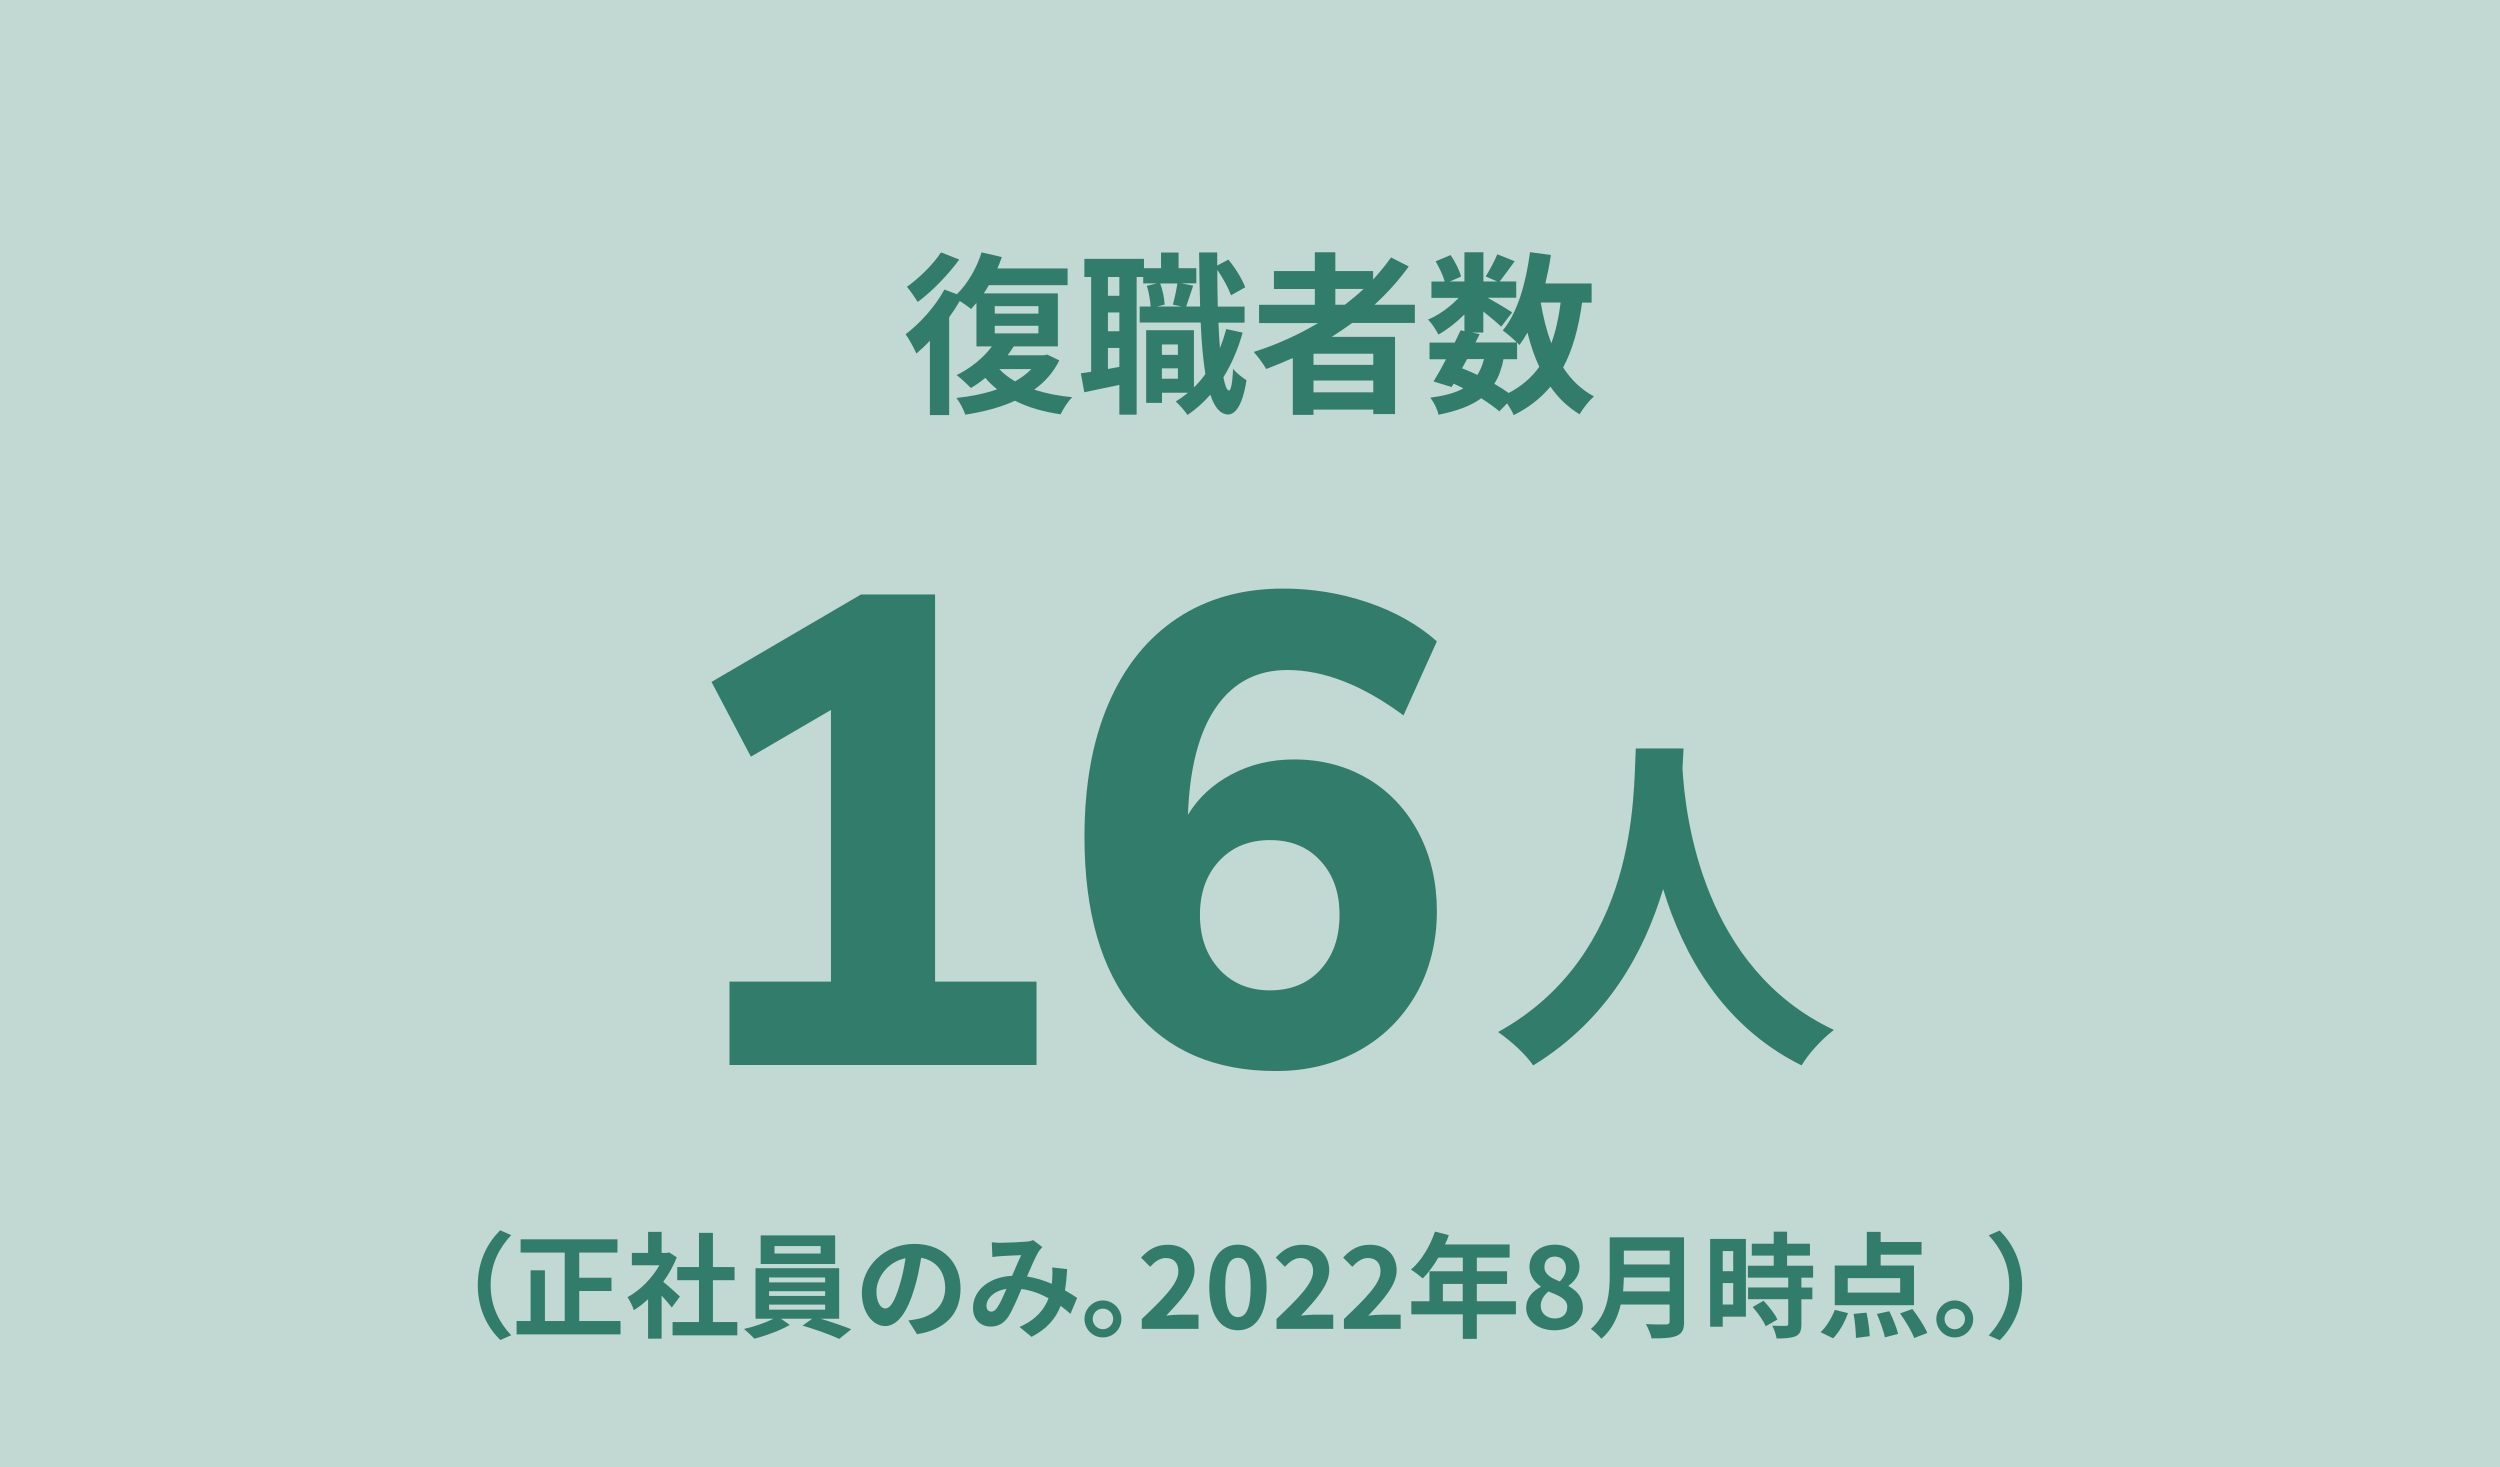 <?xml version="1.0" encoding="UTF-8"?><svg id="_イヤー_2" xmlns="http://www.w3.org/2000/svg" viewBox="0 0 262.2 153.9"><defs><style>.cls-1{fill:#c1d8d3;}.cls-2{fill:#327c6b;}</style></defs><g id="_イヤー_1-2"><g><rect class="cls-1" x="54.15" y="-54.15" width="153.9" height="262.2" transform="translate(208.05 -54.15) rotate(90)"/><g><path class="cls-2" d="M111.1,37.8c-.62,1.26-1.51,2.26-2.63,3.06,1.19,.4,2.52,.66,3.99,.8-.44,.42-.97,1.24-1.22,1.79-1.84-.26-3.43-.73-4.79-1.42-1.55,.71-3.34,1.17-5.21,1.46-.18-.53-.57-1.31-.93-1.75,1.53-.16,2.99-.46,4.27-.91-.46-.36-.88-.77-1.24-1.2-.49,.4-1,.77-1.51,1.06-.35-.35-1.06-1.04-1.5-1.35,1.42-.69,2.81-1.79,3.7-3.01h-1.62v-4.56c-.18,.22-.38,.44-.56,.64-.27-.22-.75-.57-1.19-.84-.33,.57-.71,1.15-1.11,1.71v10.25h-2.02v-7.8c-.47,.51-.95,.95-1.42,1.35-.2-.47-.78-1.57-1.13-2.02,1.51-1.15,3.12-2.92,4.07-4.69l1.31,.49c1.13-1.11,2.08-2.75,2.59-4.39l2.12,.49c-.13,.4-.29,.8-.47,1.2h7.37v1.75h-8.26c-.16,.29-.35,.58-.53,.86h7.77v5.56h-4.63c-.2,.31-.4,.62-.64,.93h3.79l.36-.07,1.29,.62Zm-10.49-10.58c-1.15,1.57-2.84,3.34-4.36,4.45-.27-.44-.8-1.2-1.13-1.59,1.29-.91,2.81-2.42,3.57-3.61l1.91,.75Zm3.72,5.67h4.58v-.78h-4.58v.78Zm0,2.08h4.58v-.8h-4.58v.8Zm.47,3.74c.46,.49,1.02,.91,1.66,1.29,.66-.38,1.24-.8,1.7-1.29h-3.35Z"/><path class="cls-2" d="M130.33,34.88c-.49,1.75-1.17,3.32-2.02,4.69,.16,.88,.37,1.37,.58,1.39,.22,0,.37-.84,.44-2.28,.31,.44,1.09,1,1.4,1.2-.46,2.95-1.31,3.59-1.93,3.59-.82-.02-1.42-.75-1.86-2.08-.71,.82-1.51,1.53-2.39,2.13-.24-.36-.86-1.08-1.24-1.42,.46-.27,.89-.58,1.29-.91h-2.73v1.06h-1.66v-7.62h5.01v6c.44-.42,.84-.89,1.2-1.4-.24-1.48-.4-3.3-.49-5.4h-6.4v-1.68h1.15c-.04-.6-.18-1.5-.4-2.17l1.06-.26h-1.44v-.67h-.69v14.44h-1.81v-3.12c-1.29,.27-2.59,.55-3.68,.77l-.36-1.99c.33-.04,.69-.09,1.08-.16v-9.94h-.71v-1.9h6.25v.98h1.79v-1.64h1.84v1.64h1.86v1.59h-1.57l1.24,.24c-.27,.78-.53,1.6-.73,2.19h1.46c-.05-1.73-.09-3.65-.11-5.67h1.9v1.37l1.17-.62c.75,.89,1.46,2.08,1.77,2.9l-1.49,.84c-.26-.73-.84-1.81-1.44-2.66,0,1.35,.02,2.63,.05,3.85h2.81v1.68h-2.74c.04,.97,.09,1.86,.16,2.68,.25-.64,.47-1.31,.66-2.01l1.73,.38Zm-12.93-5.83h-1.2v1.97h1.2v-1.97Zm0,3.72h-1.2v1.97h1.2v-1.97Zm0,5.71v-1.99h-1.2v2.21l1.2-.22Zm4.28-8.75c.27,.69,.44,1.62,.47,2.22l-.82,.2h2.61l-.93-.2c.18-.64,.38-1.57,.47-2.22h-1.81Zm.18,6.4v1.09h1.68v-1.09h-1.68Zm1.68,3.59v-1.09h-1.68v1.09h1.68Z"/><path class="cls-2" d="M141.82,33.87c-.71,.51-1.4,.98-2.15,1.46h6.64v8.1h-2.28v-.47h-6.27v.55h-2.17v-5.96c-.91,.4-1.86,.8-2.79,1.15-.26-.47-.91-1.35-1.31-1.79,2.39-.75,4.67-1.79,6.76-3.03h-6.2v-1.91h5.85v-1.66h-4.29v-1.88h4.29v-1.97h2.15v1.97h3.96v.89c.69-.75,1.31-1.51,1.88-2.32l1.86,.95c-1.04,1.44-2.26,2.79-3.59,4.01h4.23v1.91h-6.56Zm2.21,3.23h-6.27v1.17h6.27v-1.17Zm0,4.05v-1.24h-6.27v1.24h6.27Zm-3.98-9.19h1c.69-.53,1.35-1.08,1.97-1.66h-2.97v1.66Z"/><path class="cls-2" d="M165.93,31.74c-.38,2.7-1,4.96-1.99,6.8,.84,1.29,1.9,2.33,3.23,3.03-.49,.44-1.17,1.28-1.5,1.88-1.24-.75-2.24-1.71-3.06-2.9-1,1.2-2.26,2.19-3.85,2.99-.13-.31-.4-.8-.69-1.24l-.82,.84c-.49-.42-1.15-.89-1.9-1.37-1.08,.8-2.53,1.33-4.48,1.73-.13-.62-.51-1.35-.86-1.79,1.48-.2,2.61-.49,3.46-.98-.33-.18-.68-.35-1.02-.49l-.2,.35-1.9-.58c.4-.64,.86-1.46,1.31-2.33h-1.73v-1.75h2.64c.22-.46,.44-.89,.62-1.29l.4,.09v-1.75c-.84,.84-1.82,1.6-2.73,2.11-.24-.47-.69-1.19-1.09-1.57,1.11-.46,2.33-1.33,3.21-2.28h-2.85v-1.71h1.39c-.16-.62-.57-1.46-.95-2.12l1.57-.66c.47,.69,.95,1.62,1.09,2.26l-1.17,.51h1.53v-3.06h1.99v3.06h1.44l-1.2-.53c.42-.66,.93-1.62,1.22-2.32l1.82,.73c-.56,.78-1.13,1.55-1.57,2.12h1.73v1.71h-2.99c.88,.49,2.17,1.26,2.57,1.53l-1.15,1.5c-.4-.38-1.17-1.02-1.88-1.59v2.21h-1.17l.79,.16-.44,.88h4.34c-.42-.42-1.08-.98-1.48-1.26,1.55-1.86,2.43-4.96,2.86-8.21l2.19,.29c-.15,1.02-.35,2.02-.58,2.99h4.85v2.01h-1.02Zm-12.58,6.89c.55,.22,1.08,.44,1.6,.69,.29-.46,.53-1,.69-1.66h-1.77l-.53,.97Zm4.34-.97c-.2,1.02-.51,1.88-.97,2.59,.57,.33,1.09,.66,1.51,.97,1.35-.71,2.41-1.62,3.21-2.75-.51-1.08-.91-2.28-1.24-3.59-.26,.47-.55,.91-.84,1.31-.07-.07-.15-.16-.25-.27v1.75h-1.42Zm3.9-5.93c.26,1.53,.62,2.97,1.11,4.28,.46-1.24,.78-2.68,.98-4.28h-2.1Z"/></g><g><path class="cls-2" d="M52.47,129.04l1.14,.5c-1.2,1.3-2.15,2.95-2.15,5.25s.95,3.96,2.15,5.25l-1.14,.5c-1.3-1.27-2.36-3.19-2.36-5.76s1.07-4.49,2.36-5.76Z"/><path class="cls-2" d="M65.08,138.55v1.4h-10.9v-1.4h1.47v-5.32h1.5v5.32h2.08v-7.18h-4.63v-1.39h10.16v1.39h-4.01v2.64h3.38v1.39h-3.38v3.15h4.33Z"/><path class="cls-2" d="M70.46,137.14c-.25-.34-.66-.82-1.07-1.26v4.52h-1.42v-4.14c-.48,.44-.98,.84-1.49,1.15-.12-.38-.46-1.08-.67-1.36,1.31-.71,2.57-1.97,3.35-3.35h-2.89v-1.29h1.7v-2.21h1.42v2.21h.54l.25-.06,.8,.52c-.36,.91-.84,1.77-1.42,2.57,.58,.47,1.5,1.3,1.75,1.54l-.86,1.16Zm6.87,1.52v1.39h-6.79v-1.39h2.77v-4.39h-2.28v-1.38h2.28v-3.59h1.46v3.59h2.27v1.38h-2.27v4.39h2.55Z"/><path class="cls-2" d="M86.07,138.31c1.13,.34,2.39,.77,3.21,1.1l-1.26,1.01c-.92-.43-2.58-1.02-3.85-1.39l1.01-.72h-3.27l.92,.65c-.97,.56-2.51,1.14-3.72,1.44-.26-.3-.76-.74-1.08-1.02,1.04-.23,2.28-.66,3.09-1.07h-1.88v-5.3h8.77v5.3h-1.94Zm1.52-5.74h-7.81v-3h7.81v3Zm-6.93,1.93h5.88v-.52h-5.88v.52Zm0,1.42h5.88v-.5h-5.88v.5Zm0,1.44h5.88v-.53h-5.88v.53Zm5.41-6.67h-4.84v.78h4.84v-.78Z"/><path class="cls-2" d="M96.17,139.92l-.9-1.43c.46-.05,.79-.12,1.12-.19,1.54-.36,2.74-1.46,2.74-3.21,0-1.66-.9-2.89-2.52-3.17-.17,1.02-.37,2.12-.72,3.25-.72,2.42-1.75,3.91-3.06,3.91s-2.44-1.46-2.44-3.49c0-2.77,2.4-5.13,5.51-5.13s4.84,2.06,4.84,4.68-1.55,4.32-4.57,4.79Zm-3.3-2.69c.5,0,.97-.76,1.46-2.37,.28-.89,.5-1.91,.64-2.9-1.98,.41-3.05,2.16-3.05,3.48,0,1.21,.48,1.8,.95,1.8Z"/><path class="cls-2" d="M105.02,130.34c.68,0,1.96-.06,2.52-.11,.3-.01,.61-.08,.82-.17l.96,.74c-.17,.18-.31,.34-.41,.5-.31,.52-.77,1.56-1.2,2.58,.94,.14,1.82,.43,2.6,.77,.01-.14,.02-.28,.04-.41,.04-.47,.04-.95,0-1.31l1.57,.18c-.05,.8-.11,1.55-.23,2.22,.5,.29,.94,.56,1.28,.8l-.7,1.67c-.31-.29-.66-.56-1.03-.84-.53,1.36-1.44,2.41-3.05,3.25l-1.27-1.04c1.81-.78,2.65-1.92,3.05-3.01-.85-.47-1.81-.83-2.84-.97-.43,1.02-.94,2.22-1.36,2.88-.48,.72-1.06,1.06-1.87,1.06-1.06,0-1.85-.73-1.85-1.94,0-1.86,1.69-3.27,4.1-3.38,.34-.79,.68-1.61,.96-2.17-.48,.02-1.51,.06-2.06,.1-.24,.01-.66,.05-.97,.1l-.06-1.55c.32,.04,.73,.06,1,.06Zm-1.05,7.22c.24,0,.41-.12,.62-.42,.31-.44,.64-1.2,.97-1.96-1.34,.2-2.1,1.02-2.1,1.78,0,.4,.23,.6,.5,.6Z"/><path class="cls-2" d="M117.61,138.33c0,1.07-.86,1.94-1.94,1.94s-1.93-.88-1.93-1.94,.88-1.94,1.93-1.94,1.94,.88,1.94,1.94Zm-.86,0c0-.6-.48-1.08-1.08-1.08s-1.07,.48-1.07,1.08,.49,1.08,1.07,1.08,1.08-.48,1.08-1.08Z"/><path class="cls-2" d="M119.75,138.34c2.32-2.21,3.84-3.72,3.84-5,0-.88-.48-1.4-1.33-1.4-.65,0-1.18,.43-1.63,.92l-.96-.96c.82-.88,1.61-1.35,2.82-1.35,1.68,0,2.79,1.07,2.79,2.7,0,1.51-1.39,3.07-2.97,4.73,.44-.05,1.03-.1,1.45-.1h1.94v1.49h-5.95v-1.02Z"/><path class="cls-2" d="M126.83,134.99c0-2.93,1.19-4.45,3.01-4.45s3,1.54,3,4.45-1.18,4.53-3,4.53-3.01-1.6-3.01-4.53Zm4.34,0c0-2.4-.56-3.07-1.33-3.07s-1.34,.67-1.34,3.07,.58,3.15,1.34,3.15,1.33-.74,1.33-3.15Z"/><path class="cls-2" d="M133.88,138.34c2.31-2.21,3.84-3.72,3.84-5,0-.88-.48-1.4-1.33-1.4-.65,0-1.17,.43-1.63,.92l-.96-.96c.82-.88,1.61-1.35,2.82-1.35,1.68,0,2.79,1.07,2.79,2.7,0,1.51-1.39,3.07-2.97,4.73,.44-.05,1.03-.1,1.45-.1h1.94v1.49h-5.95v-1.02Z"/><path class="cls-2" d="M140.95,138.34c2.31-2.21,3.84-3.72,3.84-5,0-.88-.48-1.4-1.33-1.4-.65,0-1.17,.43-1.63,.92l-.96-.96c.81-.88,1.61-1.35,2.82-1.35,1.68,0,2.79,1.07,2.79,2.7,0,1.51-1.39,3.07-2.97,4.73,.44-.05,1.03-.1,1.45-.1h1.94v1.49h-5.95v-1.02Z"/><path class="cls-2" d="M158.99,137.85h-4.1v2.57h-1.47v-2.57h-5.4v-1.37h1.9v-3.15h3.5v-1.43h-2.57c-.49,.85-1.07,1.62-1.63,2.18-.28-.24-.89-.72-1.24-.92,1.08-.91,2-2.45,2.52-3.99l1.45,.37c-.11,.34-.24,.66-.4,.98h6.78v1.38h-3.44v1.43h3.17v1.33h-3.17v1.82h4.1v1.37Zm-5.58-1.37v-1.82h-2.08v1.82h2.08Z"/><path class="cls-2" d="M160.07,137.15c0-1.07,.71-1.75,1.52-2.18v-.05c-.67-.49-1.18-1.13-1.18-2.04,0-1.43,1.14-2.34,2.67-2.34s2.58,.94,2.58,2.35c0,.85-.58,1.55-1.14,1.94v.06c.8,.46,1.49,1.09,1.49,2.25,0,1.34-1.19,2.38-2.99,2.38-1.69,0-2.96-.98-2.96-2.38Zm4.31-.06c0-.86-.83-1.18-1.97-1.64-.47,.37-.82,.9-.82,1.51,0,.8,.66,1.32,1.49,1.32,.75,0,1.29-.42,1.29-1.19Zm-.14-4.08c0-.72-.43-1.22-1.18-1.22-.6,0-1.08,.38-1.08,1.09,0,.79,.7,1.16,1.62,1.52,.41-.43,.64-.9,.64-1.39Z"/><path class="cls-2" d="M176.63,138.58c0,.86-.2,1.27-.76,1.51-.57,.25-1.41,.28-2.65,.28-.08-.42-.37-1.1-.6-1.5,.84,.05,1.85,.04,2.11,.04,.29,0,.38-.1,.38-.35v-1.74h-5.13c-.31,1.34-.91,2.65-2.03,3.59-.22-.3-.79-.83-1.1-1.03,1.81-1.55,1.98-3.84,1.98-5.66v-3.95h7.79v8.81Zm-1.51-3.14v-1.46h-4.81c-.01,.46-.04,.96-.08,1.46h4.89Zm-4.81-4.28v1.46h4.81v-1.46h-4.81Z"/><path class="cls-2" d="M183.11,138.09h-2.43v1.06h-1.32v-9.21h3.75v8.16Zm-2.43-6.88v2.11h1.1v-2.11h-1.1Zm1.1,5.61v-2.25h-1.1v2.25h1.1Zm7.15-2.81v1.03h1.15v1.23h-1.15v2.61c0,.68-.13,1.04-.6,1.26-.47,.2-1.12,.24-2,.24-.05-.4-.26-.96-.46-1.34,.58,.02,1.25,.02,1.43,.02,.19,0,.25-.05,.25-.22v-2.58h-4.21v-1.23h4.21v-1.03h-4.23v-1.25h2.71v-1.06h-2.3v-1.25h2.3v-1.26h1.4v1.26h2.4v1.25h-2.4v1.06h2.73v1.25h-1.24Zm-3.97,2.41c.55,.59,1.2,1.38,1.45,1.97l-1.22,.71c-.22-.55-.83-1.4-1.37-2.02l1.14-.66Z"/><path class="cls-2" d="M190.94,139.72c.59-.53,1.16-1.48,1.5-2.34l1.38,.34c-.35,.96-.92,2-1.56,2.64l-1.32-.64Zm9.8-2.83h-8.31v-4.16h3.36v-3.53h1.45v1.06h4.29v1.33h-4.29v1.14h3.5v4.16Zm-1.45-2.84h-5.5v1.52h5.5v-1.52Zm-3.53,3.62c.18,.82,.31,1.85,.34,2.47l-1.45,.18c0-.62-.1-1.69-.24-2.52l1.36-.13Zm2.4-.14c.37,.76,.77,1.75,.91,2.37l-1.38,.36c-.13-.62-.49-1.65-.84-2.45l1.31-.29Zm2.41-.24c.58,.76,1.27,1.8,1.57,2.51l-1.38,.53c-.25-.68-.9-1.77-1.48-2.58l1.28-.46Z"/><path class="cls-2" d="M206.95,138.33c0,1.07-.86,1.94-1.94,1.94s-1.93-.88-1.93-1.94,.88-1.94,1.93-1.94,1.94,.88,1.94,1.94Zm-.86,0c0-.6-.48-1.08-1.08-1.08s-1.07,.48-1.07,1.08,.49,1.08,1.07,1.08,1.08-.48,1.08-1.08Z"/><path class="cls-2" d="M209.72,140.56l-1.14-.5c1.2-1.3,2.15-2.95,2.15-5.25s-.95-3.96-2.15-5.25l1.14-.5c1.29,1.27,2.36,3.19,2.36,5.76s-1.07,4.49-2.36,5.76Z"/></g><g><path class="cls-2" d="M176.57,78.5c-.04,.59-.07,1.33-.11,2.1,.29,5.09,2.14,20.97,15.88,27.42-1.36,1.03-2.69,2.54-3.39,3.72-8.33-4.13-12.46-11.72-14.52-18.5-1.99,6.63-5.86,13.75-13.63,18.5-.77-1.14-2.21-2.47-3.68-3.5,14.7-8.14,14.19-24.87,14.44-29.74h5.01Z"/><g><path class="cls-2" d="M108.71,102.95v8.75h-32.2v-8.75h10.64v-28.49l-8.4,4.9-4.13-7.84,15.68-9.17h7.77v40.6h10.64Z"/><path class="cls-2" d="M143.46,81.67c2.26,1.35,4.04,3.24,5.32,5.67,1.28,2.43,1.92,5.18,1.92,8.26s-.72,6.1-2.17,8.65c-1.45,2.54-3.45,4.53-6.02,5.95-2.57,1.42-5.46,2.13-8.68,2.13-6.39,0-11.34-2.12-14.84-6.37-3.5-4.25-5.25-10.31-5.25-18.2,0-5.41,.84-10.07,2.52-13.96,1.68-3.9,4.08-6.88,7.21-8.96,3.13-2.08,6.84-3.11,11.13-3.11,3.03,0,5.97,.48,8.82,1.44,2.85,.96,5.27,2.32,7.28,4.09l-3.5,7.77c-4.29-3.17-8.35-4.76-12.18-4.76-3.17,0-5.66,1.29-7.46,3.88-1.8,2.59-2.79,6.36-2.97,11.31,1.07-1.77,2.59-3.19,4.55-4.23,1.96-1.05,4.15-1.58,6.58-1.58,2.89,0,5.47,.68,7.74,2.03Zm-4.97,20.02c1.33-1.45,2-3.36,2-5.74s-.67-4.22-2-5.67c-1.33-1.45-3.09-2.17-5.29-2.17s-3.97,.72-5.32,2.17c-1.35,1.45-2.03,3.34-2.03,5.67s.68,4.23,2.03,5.71c1.35,1.47,3.13,2.21,5.32,2.21s3.96-.72,5.29-2.17Z"/></g></g></g></g></svg>